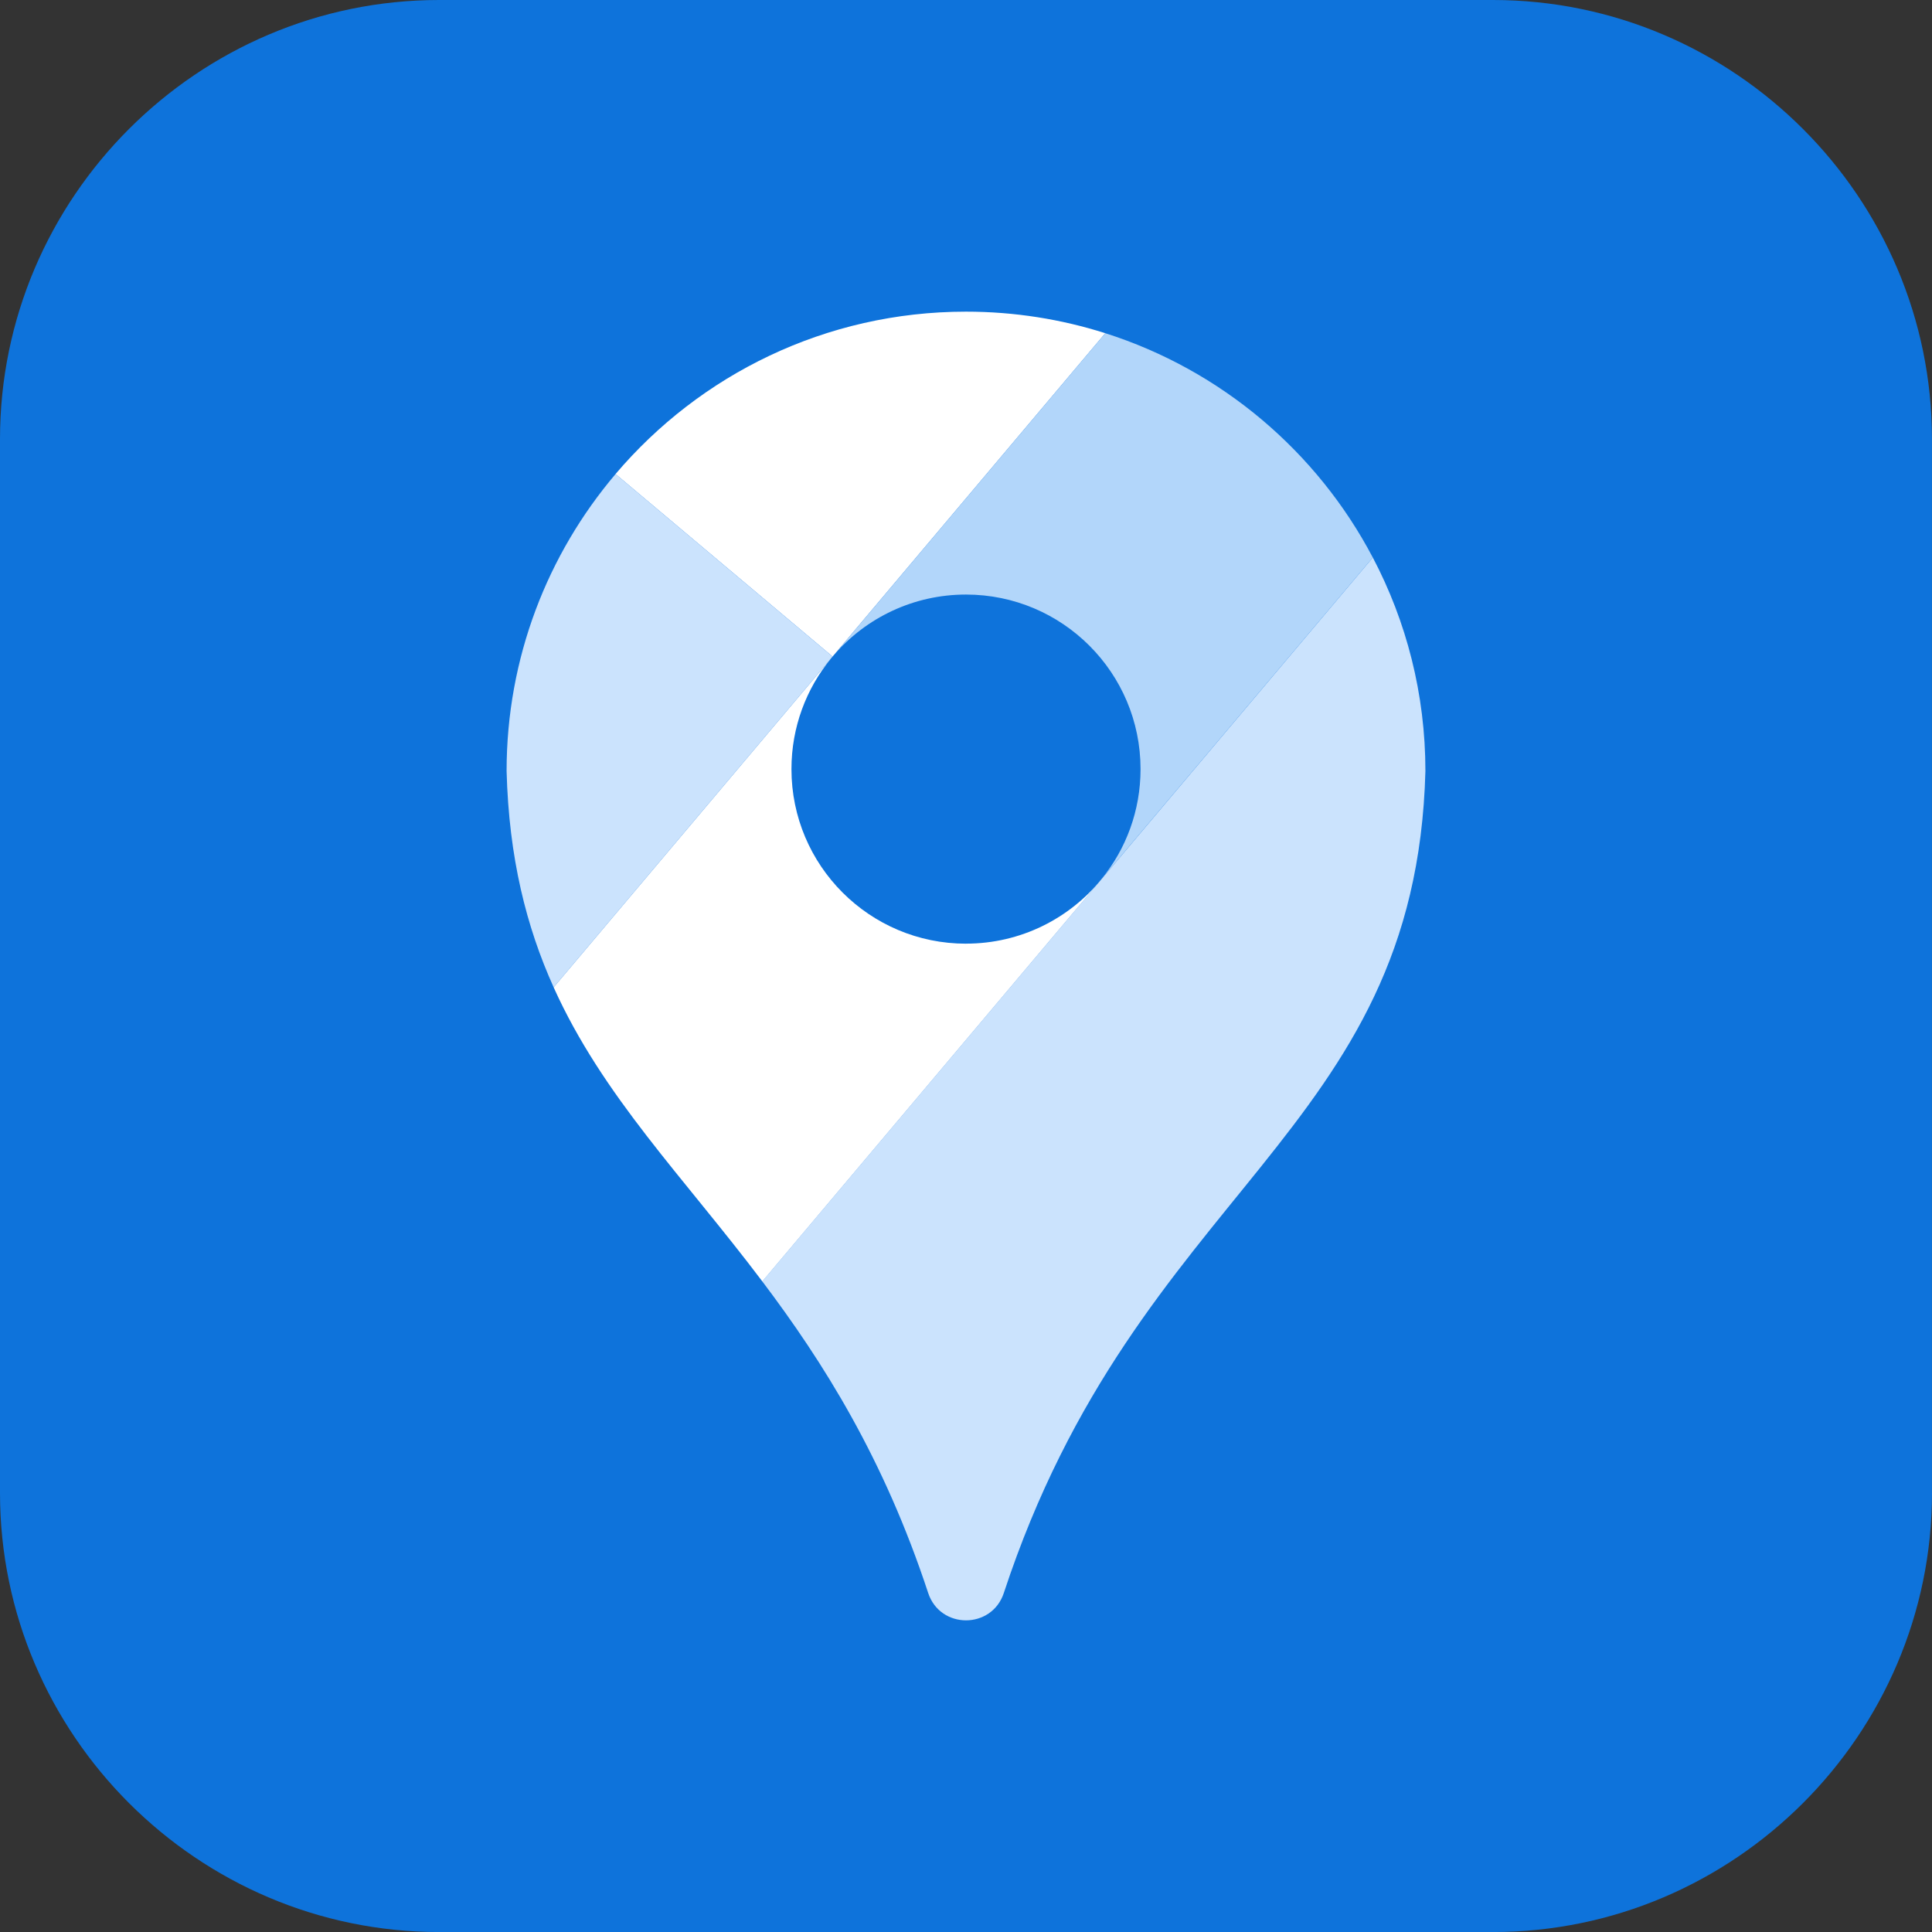 <?xml version="1.0" encoding="UTF-8"?>
<svg id="Layer_1" xmlns="http://www.w3.org/2000/svg" version="1.1" viewBox="0 0 511.99 512">
  <rect x="0" y="0" width="511.99" height="512" fill="#333333" stroke="none"/>
  <!-- Generator: Adobe Illustrator 29.5.1, SVG Export Plug-In . SVG Version: 2.1.0 Build 141)  -->
  <defs>
    <style>
      .st0 {
        fill: none;
      }

      .st1 {
        fill: #b2d6fa;
      }

      .st2 {
        fill: #cbe3fd;
      }

      .st3 {
        fill: #fff;
      }

      .st4 {
        fill: #0e73db;
      }
    </style>
  </defs>
  <path class="st4" d="M511.99,395.64c0,32-13.09,61.09-34.18,82.18-21.09,21.09-50.18,34.18-82.18,34.18H116.36c-32,0-61.09-13.09-82.18-34.18C13.09,456.73,0,427.64,0,395.64V116.36c0-32,13.09-61.09,34.18-82.18C55.27,13.09,84.36,0,116.36,0h279.26c32,0,61.09,13.09,82.18,34.18,21.09,21.09,34.18,50.18,34.18,82.18v279.27Z"/>
  <g>
    <path class="st0" d="M220.64,173.99c-.13.16-.27.31-.4.47l.4-.47h0Z"/>
    <path class="st0" d="M220.64,173.99l.39-.46c-.13.15-.26.31-.39.46h0Z"/>
    <path class="st2" d="M202.02,339.58c16.2,21.47,32.18,46.83,43.95,82.56,3.19,9.68,16.86,9.68,20.05,0,35.45-107.63,109.16-121.17,111.72-217.8,0-20.43-5.04-39.69-13.94-56.6l-161.79,191.83Z"/>
    <path class="st3" d="M221.03,173.53l71.88-85.23c-11.65-3.7-24.05-5.71-36.92-5.71-37.22,0-70.53,16.71-92.87,43.03l57.51,48.37c.13-.15.26-.31.39-.46Z"/>
    <path class="st2" d="M220.64,173.99l-57.51-48.37c-18.01,21.23-28.88,48.7-28.88,78.72.61,23.02,5.26,41.32,12.47,57.3l73.53-87.19c.13-.16.26-.31.4-.47Z"/>
    <path class="st1" d="M292.91,88.3l-71.88,85.23c8.48-9.78,21-15.97,34.96-15.97,25.55,0,46.26,20.71,46.26,46.26,0,11.02-3.85,21.13-10.29,29.08h.01s71.83-85.15,71.83-85.15c-14.77-28.08-40.19-49.69-70.89-59.45Z"/>
    <path class="st3" d="M256,250.08c-25.55,0-46.26-20.71-46.26-46.26,0-11.15,3.94-21.37,10.51-29.36l-73.53,87.19c13,28.84,34.33,50.13,55.3,77.93l89.96-106.67h-.01c-8.48,10.46-21.44,17.16-35.97,17.16Z"/>
  </g>
</svg>